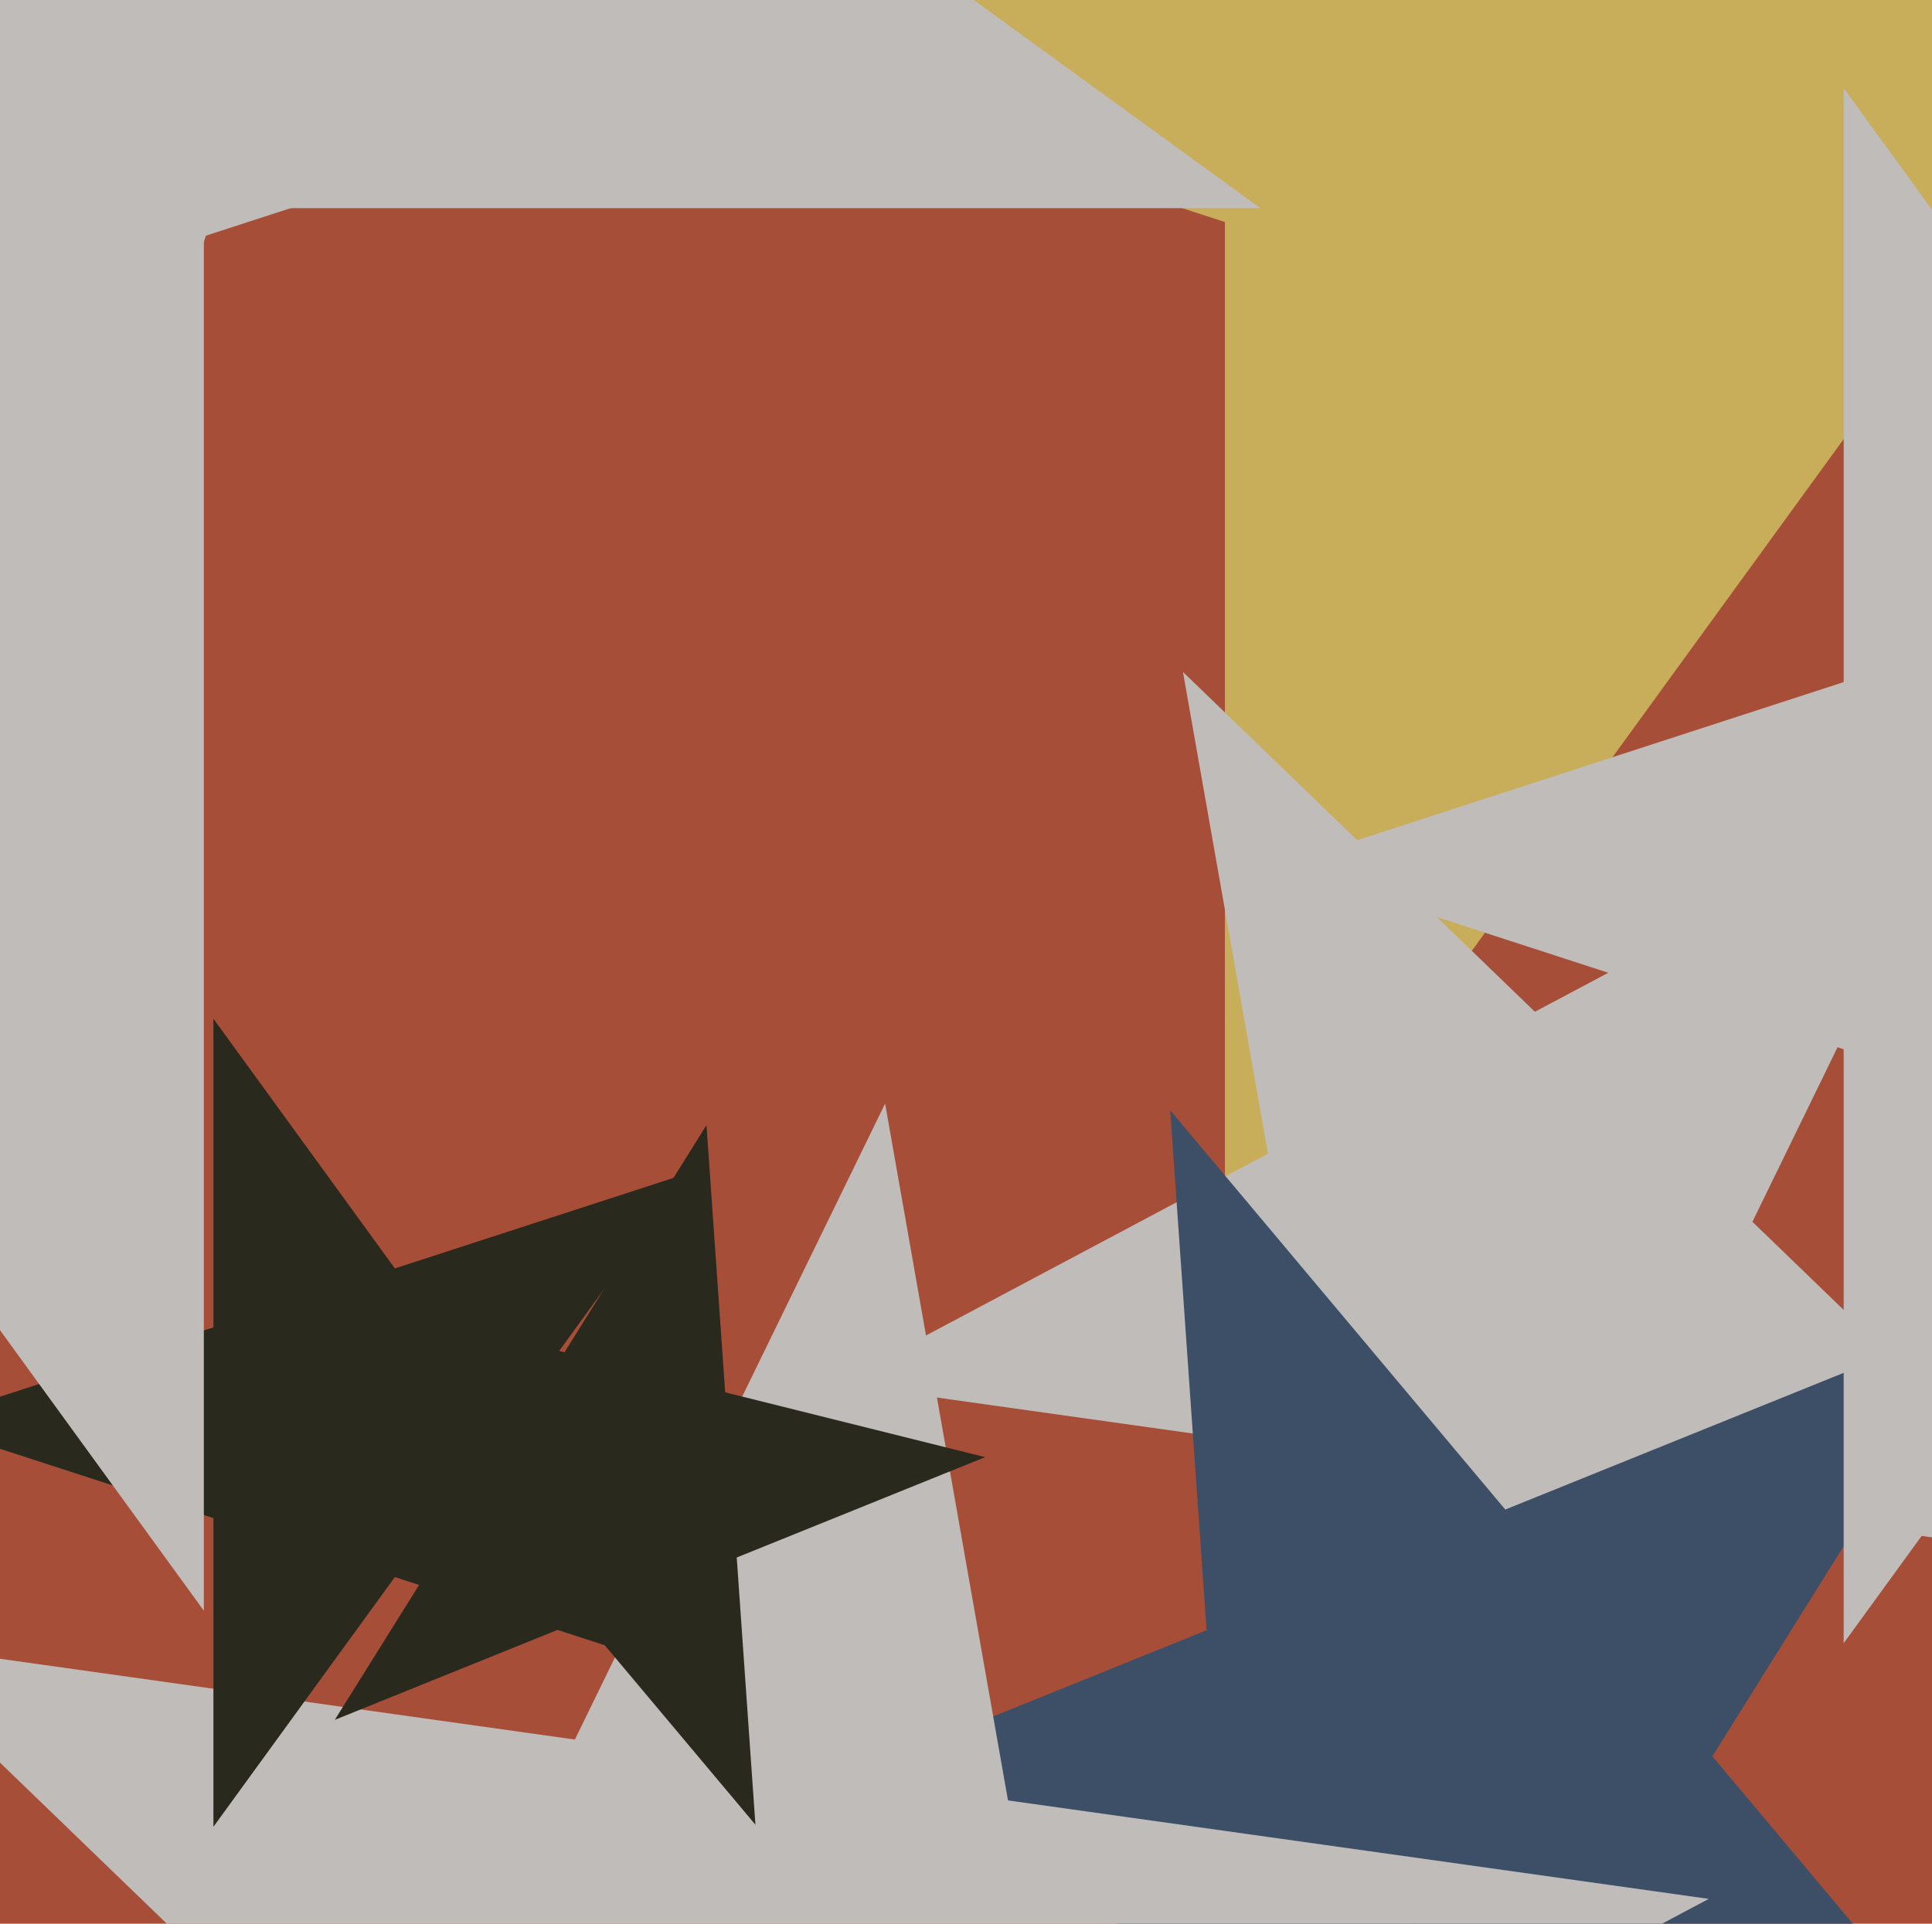 <svg xmlns="http://www.w3.org/2000/svg" width="482px" height="480px">
  <rect width="482" height="480" fill="rgb(167,78,56)"/>
  <polygon points="715.909,188.717 462.318,106.321 305.591,322.038 305.591,55.397 52.0,-27 305.591,-109.397 305.591,-376.038 462.318,-160.321 715.909,-242.717 559.182,-27" fill="rgb(200,173,90)"/>
  <polygon points="524.997,389.646 404.126,372.659 350.619,482.365 329.424,362.16 208.552,345.173 316.324,287.87 295.129,167.665 382.931,252.454 490.703,195.151 437.195,304.857" fill="rgb(191,188,185)"/>
  <polygon points="510.801,537.856 384.613,506.393 315.696,616.683 306.624,486.949 180.436,455.486 301.017,406.768 291.945,277.034 375.541,376.659 496.122,327.941 427.205,438.231" fill="rgb(61,79,103)"/>
  <polygon points="688.039,335.908 547.079,290.107 459.961,410.016 459.961,261.801 319.0,216 459.961,170.199 459.961,21.984 547.079,141.893 688.039,96.092 600.921,216" fill="rgb(191,188,185)"/>
  <polygon points="301.082,730.556 174.082,607.914 18.198,690.8 95.592,532.118 -31.407,409.476 143.425,434.047 220.819,275.365 251.477,449.233 426.308,473.803 270.424,556.689" fill="rgb(191,188,185)"/>
  <polygon points="171.756,417.305 98.512,393.507 53.244,455.812 53.244,378.798 -20.0,355.0 53.244,331.202 53.244,254.188 98.512,316.493 171.756,292.695 126.488,355.0" fill="rgb(42,41,30)"/>
  <polygon points="188.464,455.301 145.499,404.097 83.524,429.136 118.945,372.451 75.98,321.247 140.836,337.418 176.257,280.733 180.919,347.412 245.776,363.582 183.801,388.622" fill="rgb(42,41,30)"/>
  <polygon points="314.429,51.937 53.601,51.937 -27,300.0 -107.601,51.937 -368.429,51.937 -157.414,-101.374 -238.015,-349.437 -27,-196.126 184.015,-349.437 103.414,-101.374" fill="rgb(191,188,185)"/>
  <polygon points="377.0,-47.0 50.856,58.971 50.856,401.899 -150.712,124.464 -476.856,230.435 -275.288,-47 -476.856,-324.435 -150.712,-218.464 50.856,-495.899 50.856,-152.971" fill="rgb(191,188,185)"/>
</svg>